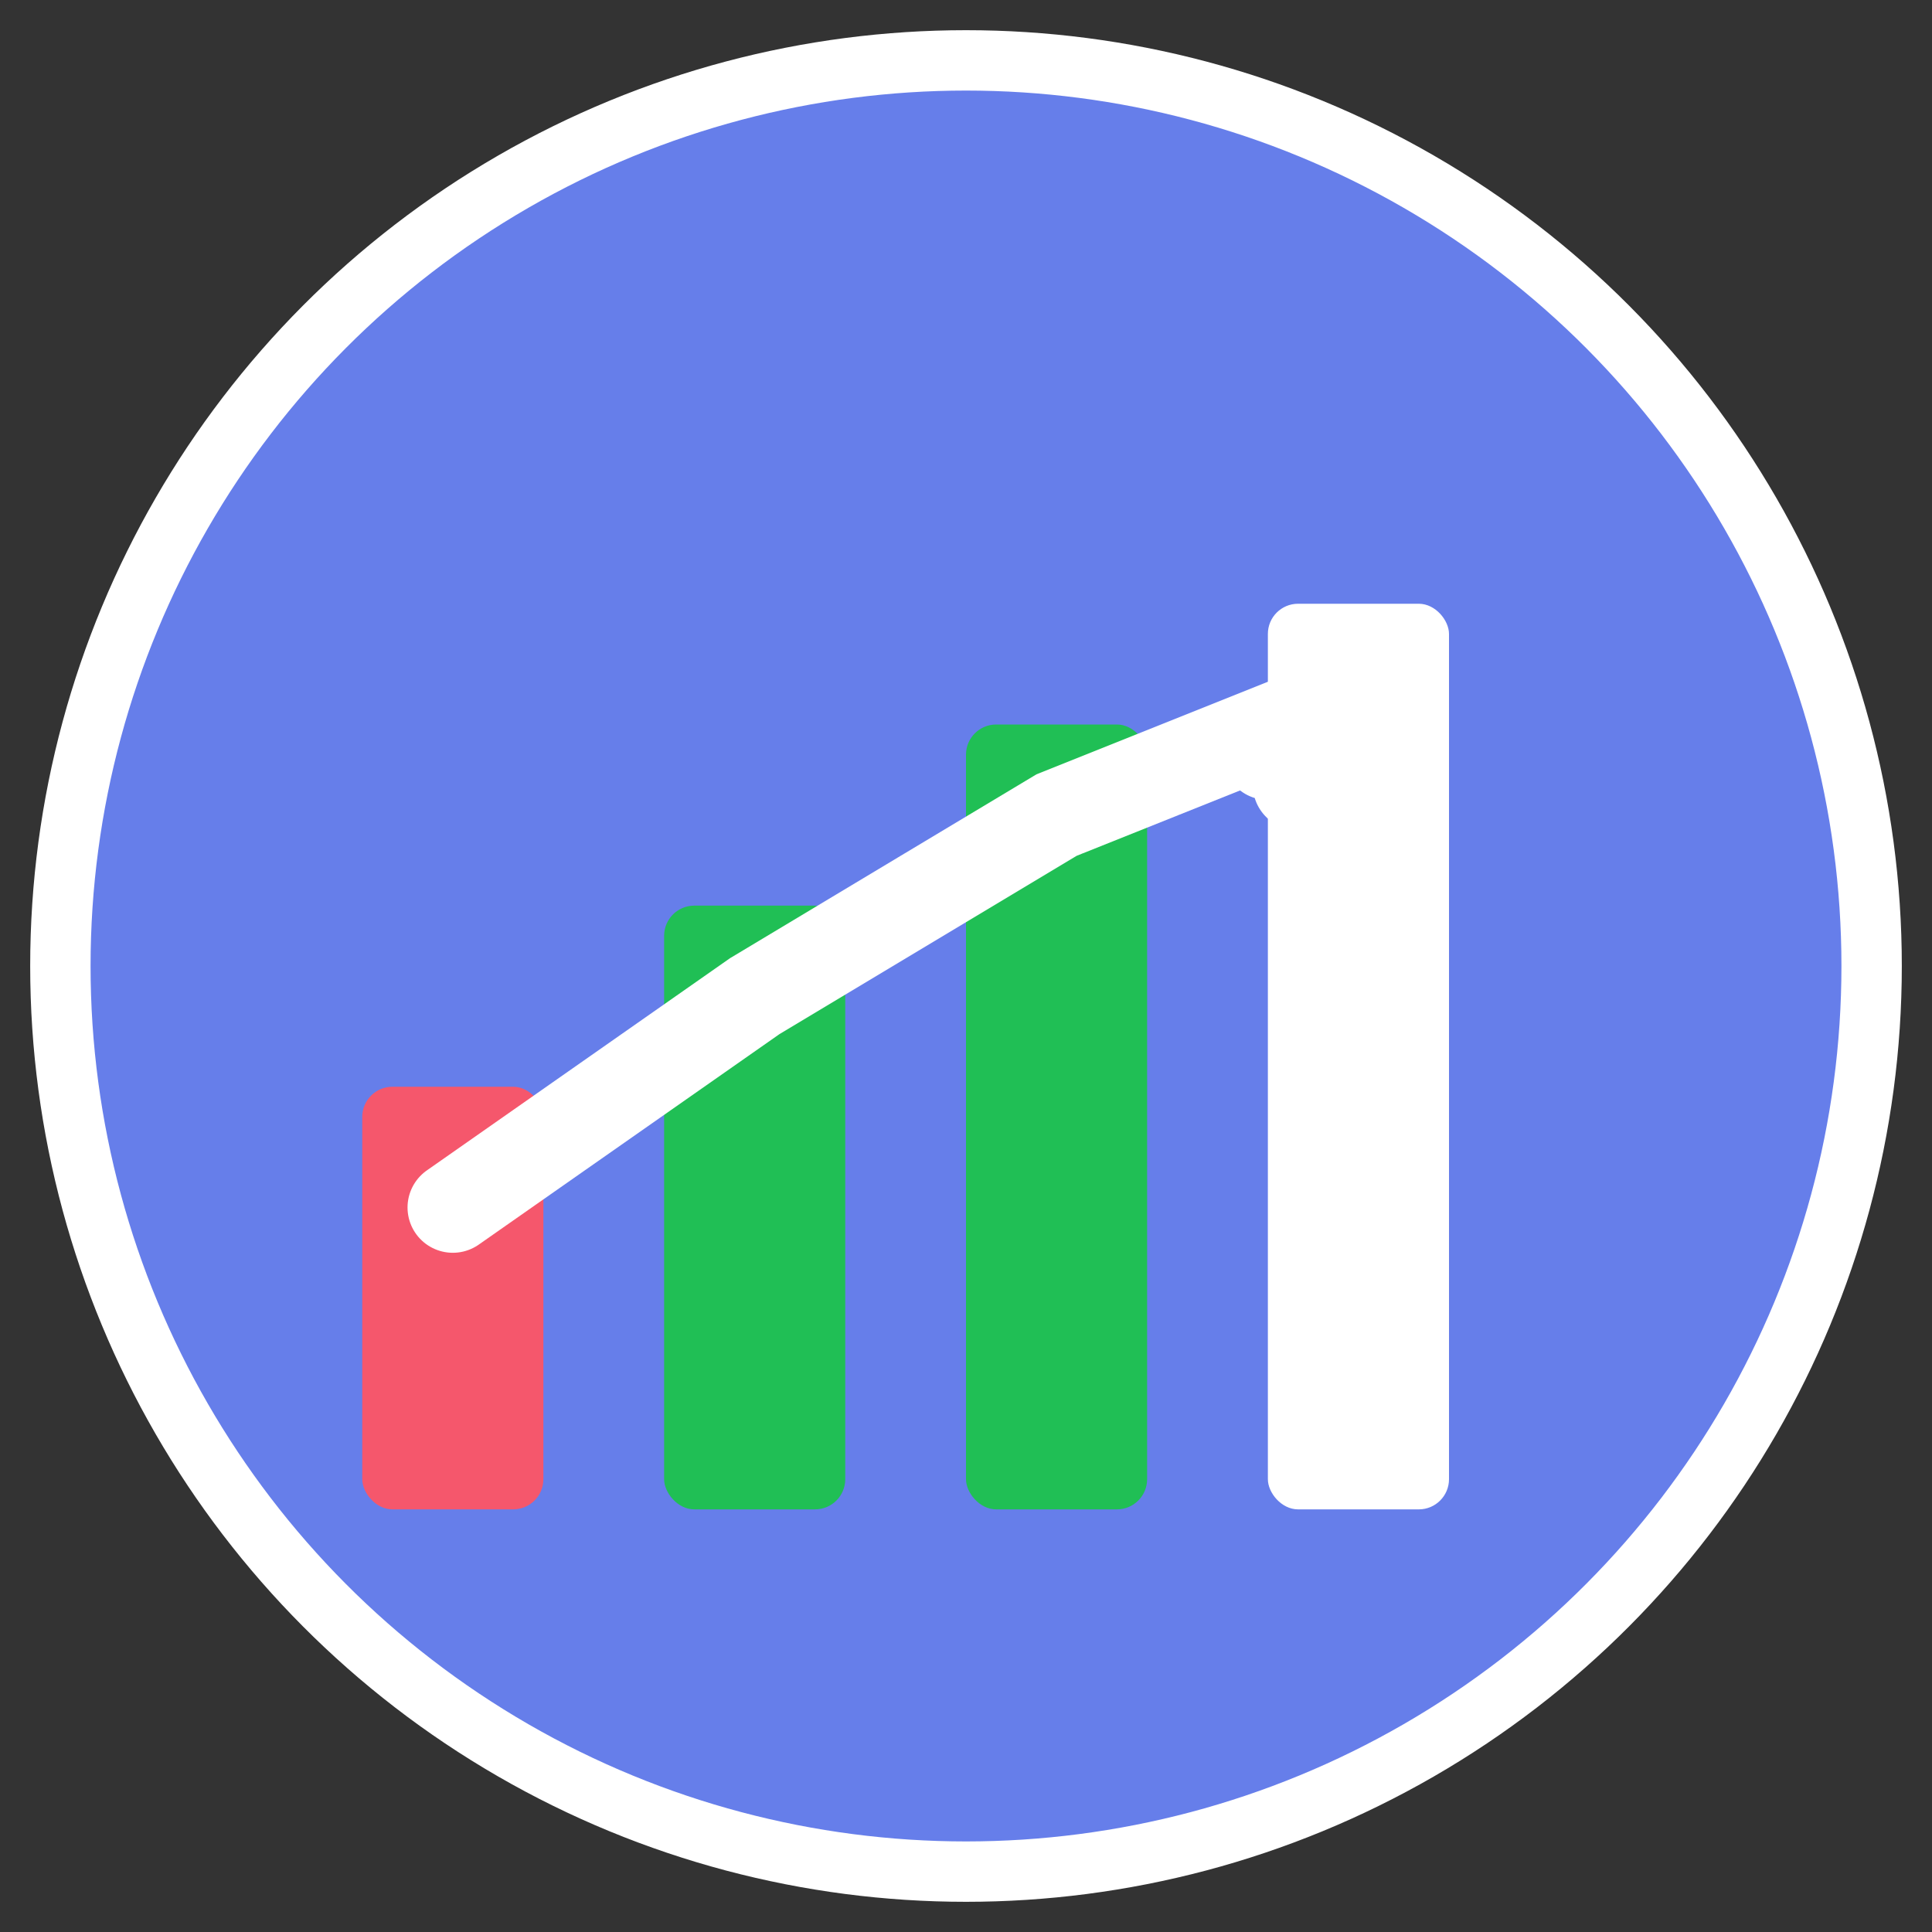 <svg xmlns="http://www.w3.org/2000/svg" viewBox="0 0 32 32" fill="none">
    <rect x="0" y="0" width="32" height="32" fill="#333333" stroke="none"/>
    <!-- Background circle for better visibility -->
    <circle cx="16" cy="16" r="15" fill="#667eea" stroke="#ffffff" stroke-width="1"/>
    
    <!-- Chart bars -->
    <rect x="6" y="18" width="3" height="7" fill="#f5576c" rx="0.5"/>
    <rect x="11" y="15" width="3" height="10" fill="#20bf55" rx="0.5"/>
    <rect x="16" y="12" width="3" height="13" fill="#20bf55" rx="0.5"/>
    <rect x="21" y="10" width="3" height="15" fill="#ffffff" rx="0.5"/>
    
    <!-- Trend line -->
    <path d="M 7.5 20 L 12.5 16.5 L 17.5 13.5 L 22.5 11.5" stroke="#ffffff" stroke-width="1.5" fill="none" stroke-linecap="round"/>
    
    <!-- Arrow pointing up -->
    <path d="M 21 12.5 L 22.5 11.5 L 21.5 13" stroke="#ffffff" stroke-width="1.5" fill="none" stroke-linecap="round" stroke-linejoin="round"/>
</svg>